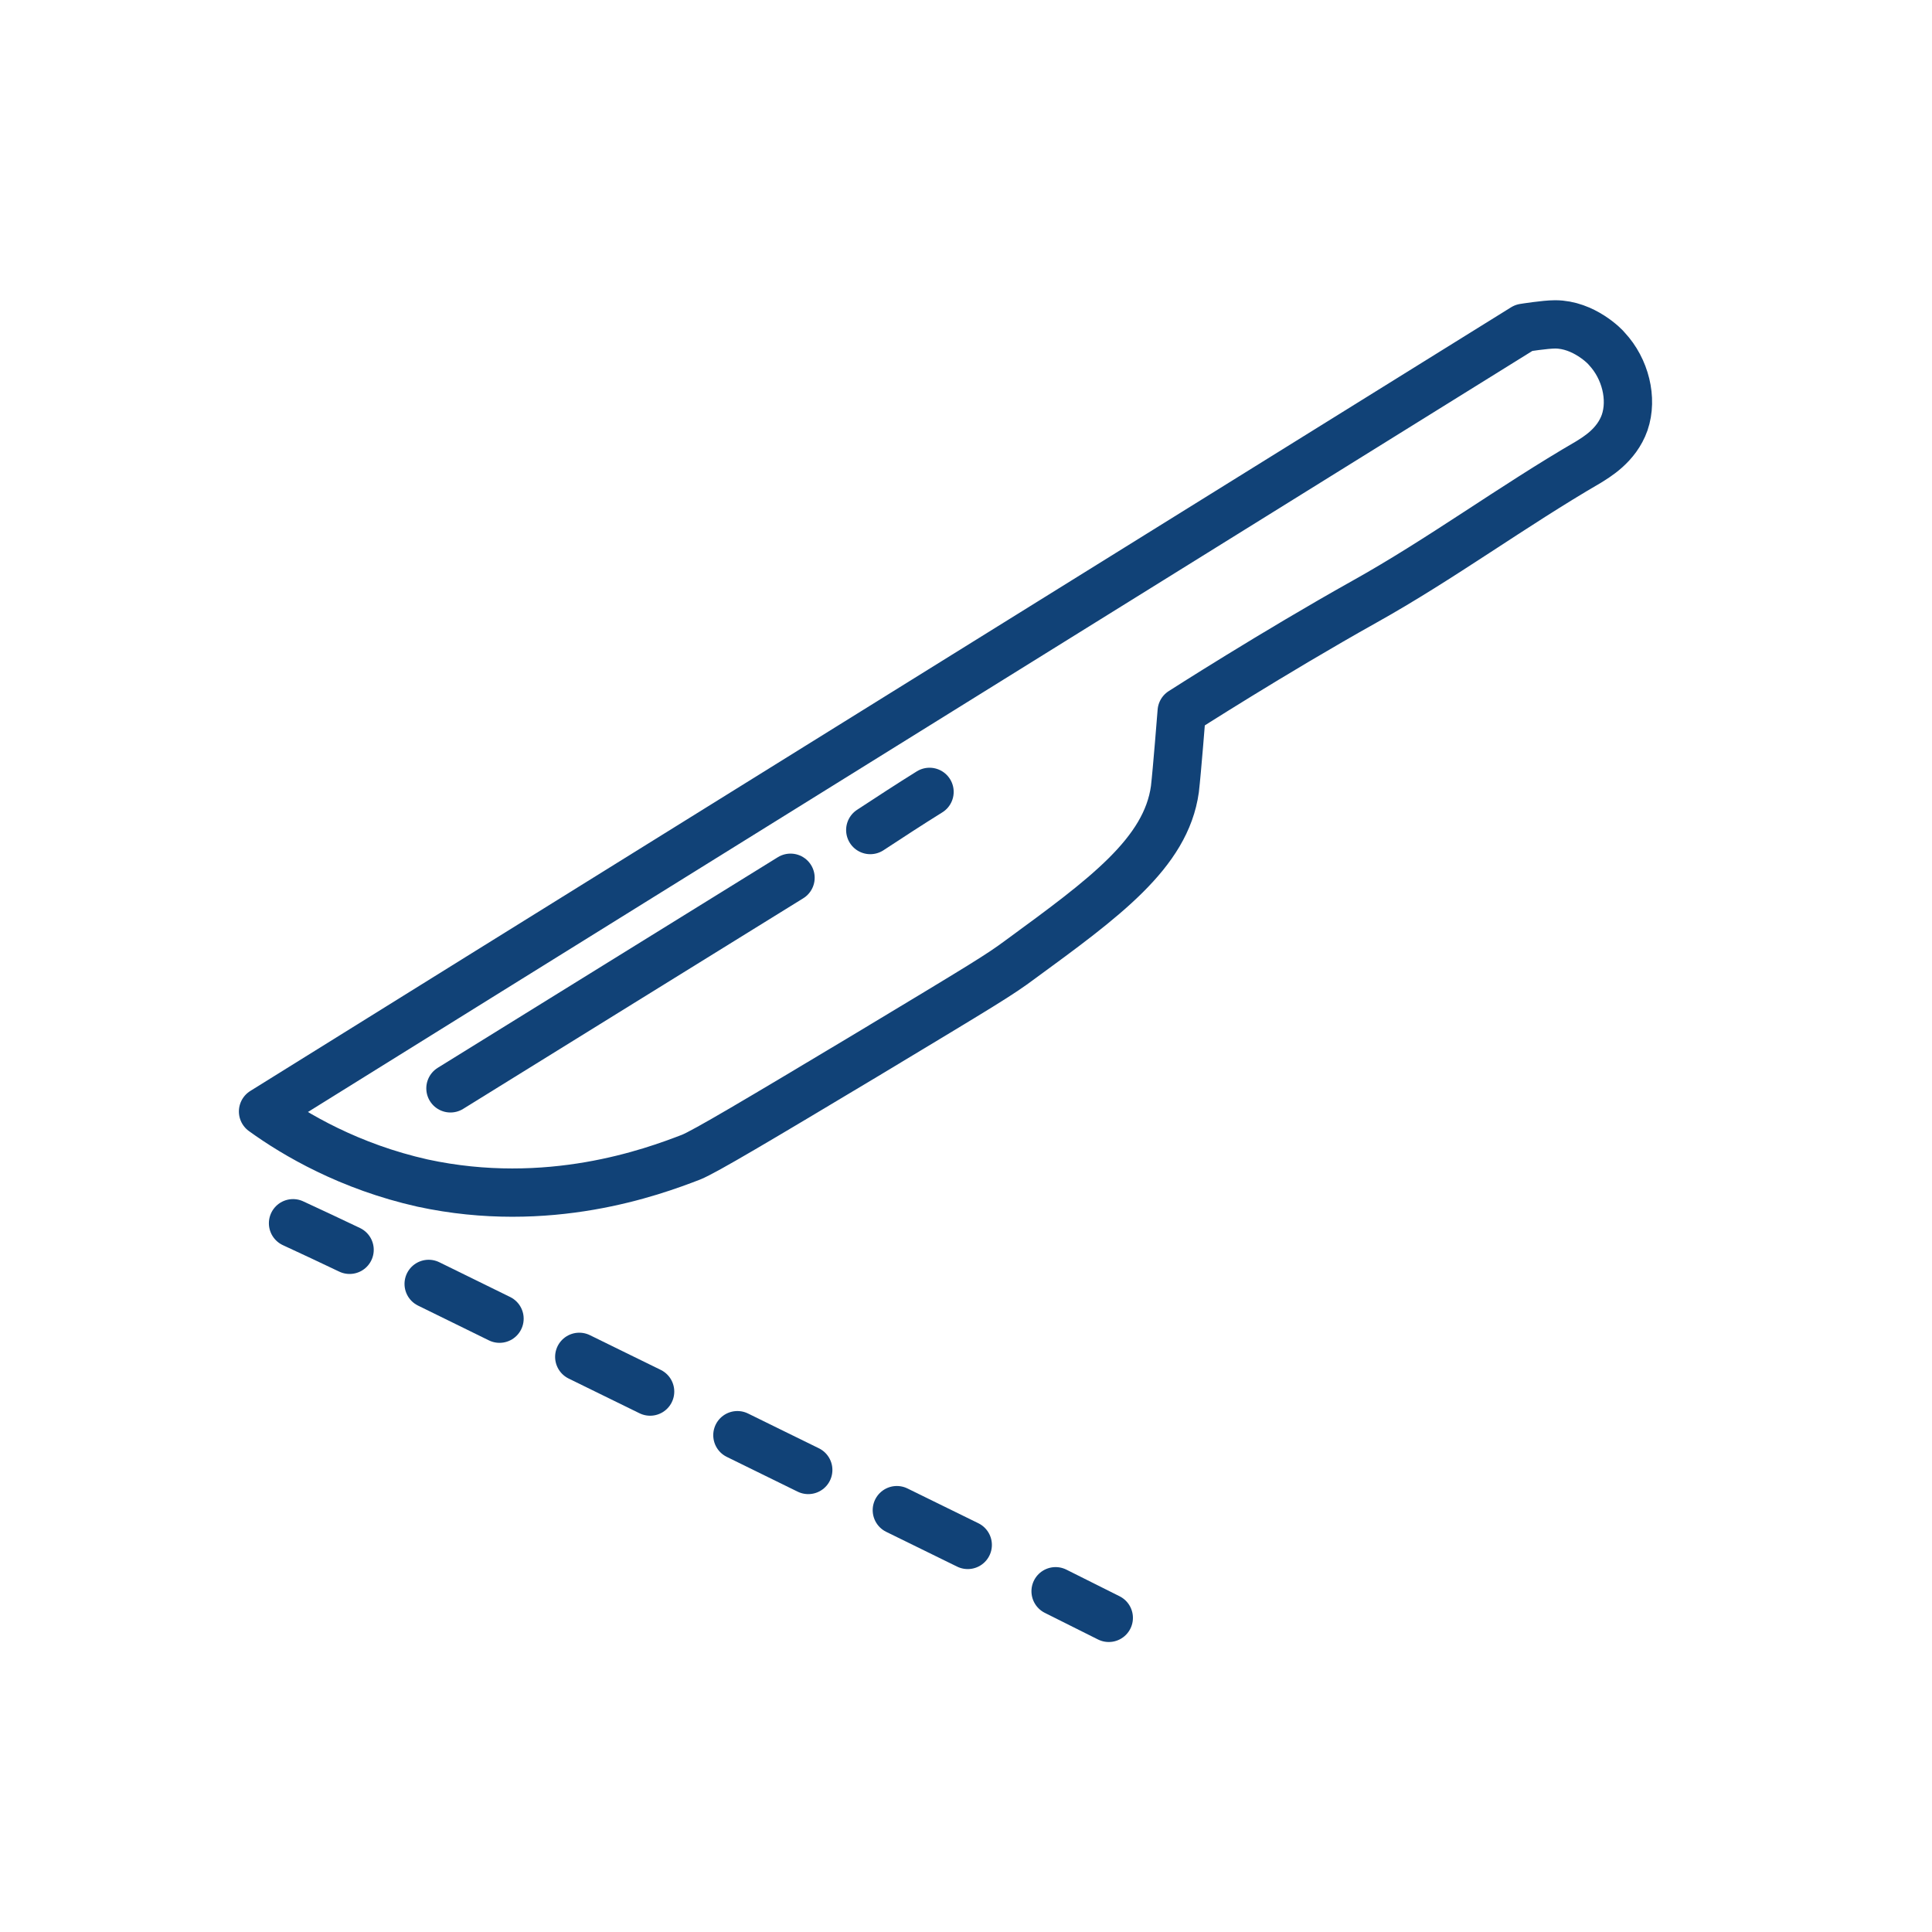 <?xml version="1.0" encoding="UTF-8"?> <svg xmlns="http://www.w3.org/2000/svg" width="40" height="40" viewBox="0 0 40 40" fill="none"> <path d="M21.855 32.945C22.222 33.129 22.589 33.312 22.956 33.496" stroke="#114277" stroke-miterlimit="10" stroke-linecap="round" stroke-linejoin="round"></path> <path d="M18.568 31.266C19.062 31.506 19.542 31.746 20.036 31.986" stroke="#114277" stroke-miterlimit="10" stroke-linecap="round" stroke-linejoin="round"></path> <path d="M6.067 25.326C6.462 25.51 6.858 25.693 7.238 25.876" stroke="#114277" stroke-miterlimit="10" stroke-linecap="round" stroke-linejoin="round"></path> <path d="M8.875 26.582C9.369 26.822 9.849 27.062 10.342 27.302" stroke="#114277" stroke-miterlimit="10" stroke-linecap="round" stroke-linejoin="round"></path> <path d="M11.993 28.092C12.487 28.332 12.967 28.572 13.46 28.811" stroke="#114277" stroke-miterlimit="10" stroke-linecap="round" stroke-linejoin="round"></path> <path d="M15.267 29.714C15.76 29.954 16.24 30.194 16.734 30.434" stroke="#114277" stroke-miterlimit="10" stroke-linecap="round" stroke-linejoin="round"></path> <path d="M5.446 23.012C6.617 22.279 31.549 6.787 31.549 6.787C31.549 6.787 31.986 6.716 32.198 6.716C32.79 6.716 33.242 7.182 33.27 7.224C33.651 7.633 33.806 8.254 33.637 8.748C33.468 9.228 33.044 9.467 32.889 9.566C31.309 10.483 29.841 11.57 28.247 12.459C26.356 13.517 24.466 14.73 24.466 14.73C24.466 14.73 24.367 15.986 24.325 16.339C24.141 17.665 22.857 18.596 21.122 19.866C20.684 20.191 20.402 20.36 17.919 21.855C15.704 23.182 14.589 23.845 14.307 23.958C13.503 24.268 11.358 25.058 8.748 24.494C7.238 24.155 6.109 23.492 5.446 23.012Z" stroke="#114277" stroke-miterlimit="10" stroke-linecap="round" stroke-linejoin="round"></path> <path d="M9.326 22.533C11.668 21.079 14.025 19.626 16.367 18.173" stroke="#114277" stroke-miterlimit="10" stroke-linecap="round" stroke-linejoin="round"></path> <path d="M18.018 17.185C18.427 16.917 18.836 16.649 19.245 16.395" stroke="#114277" stroke-miterlimit="10" stroke-linecap="round" stroke-linejoin="round"></path> </svg> 